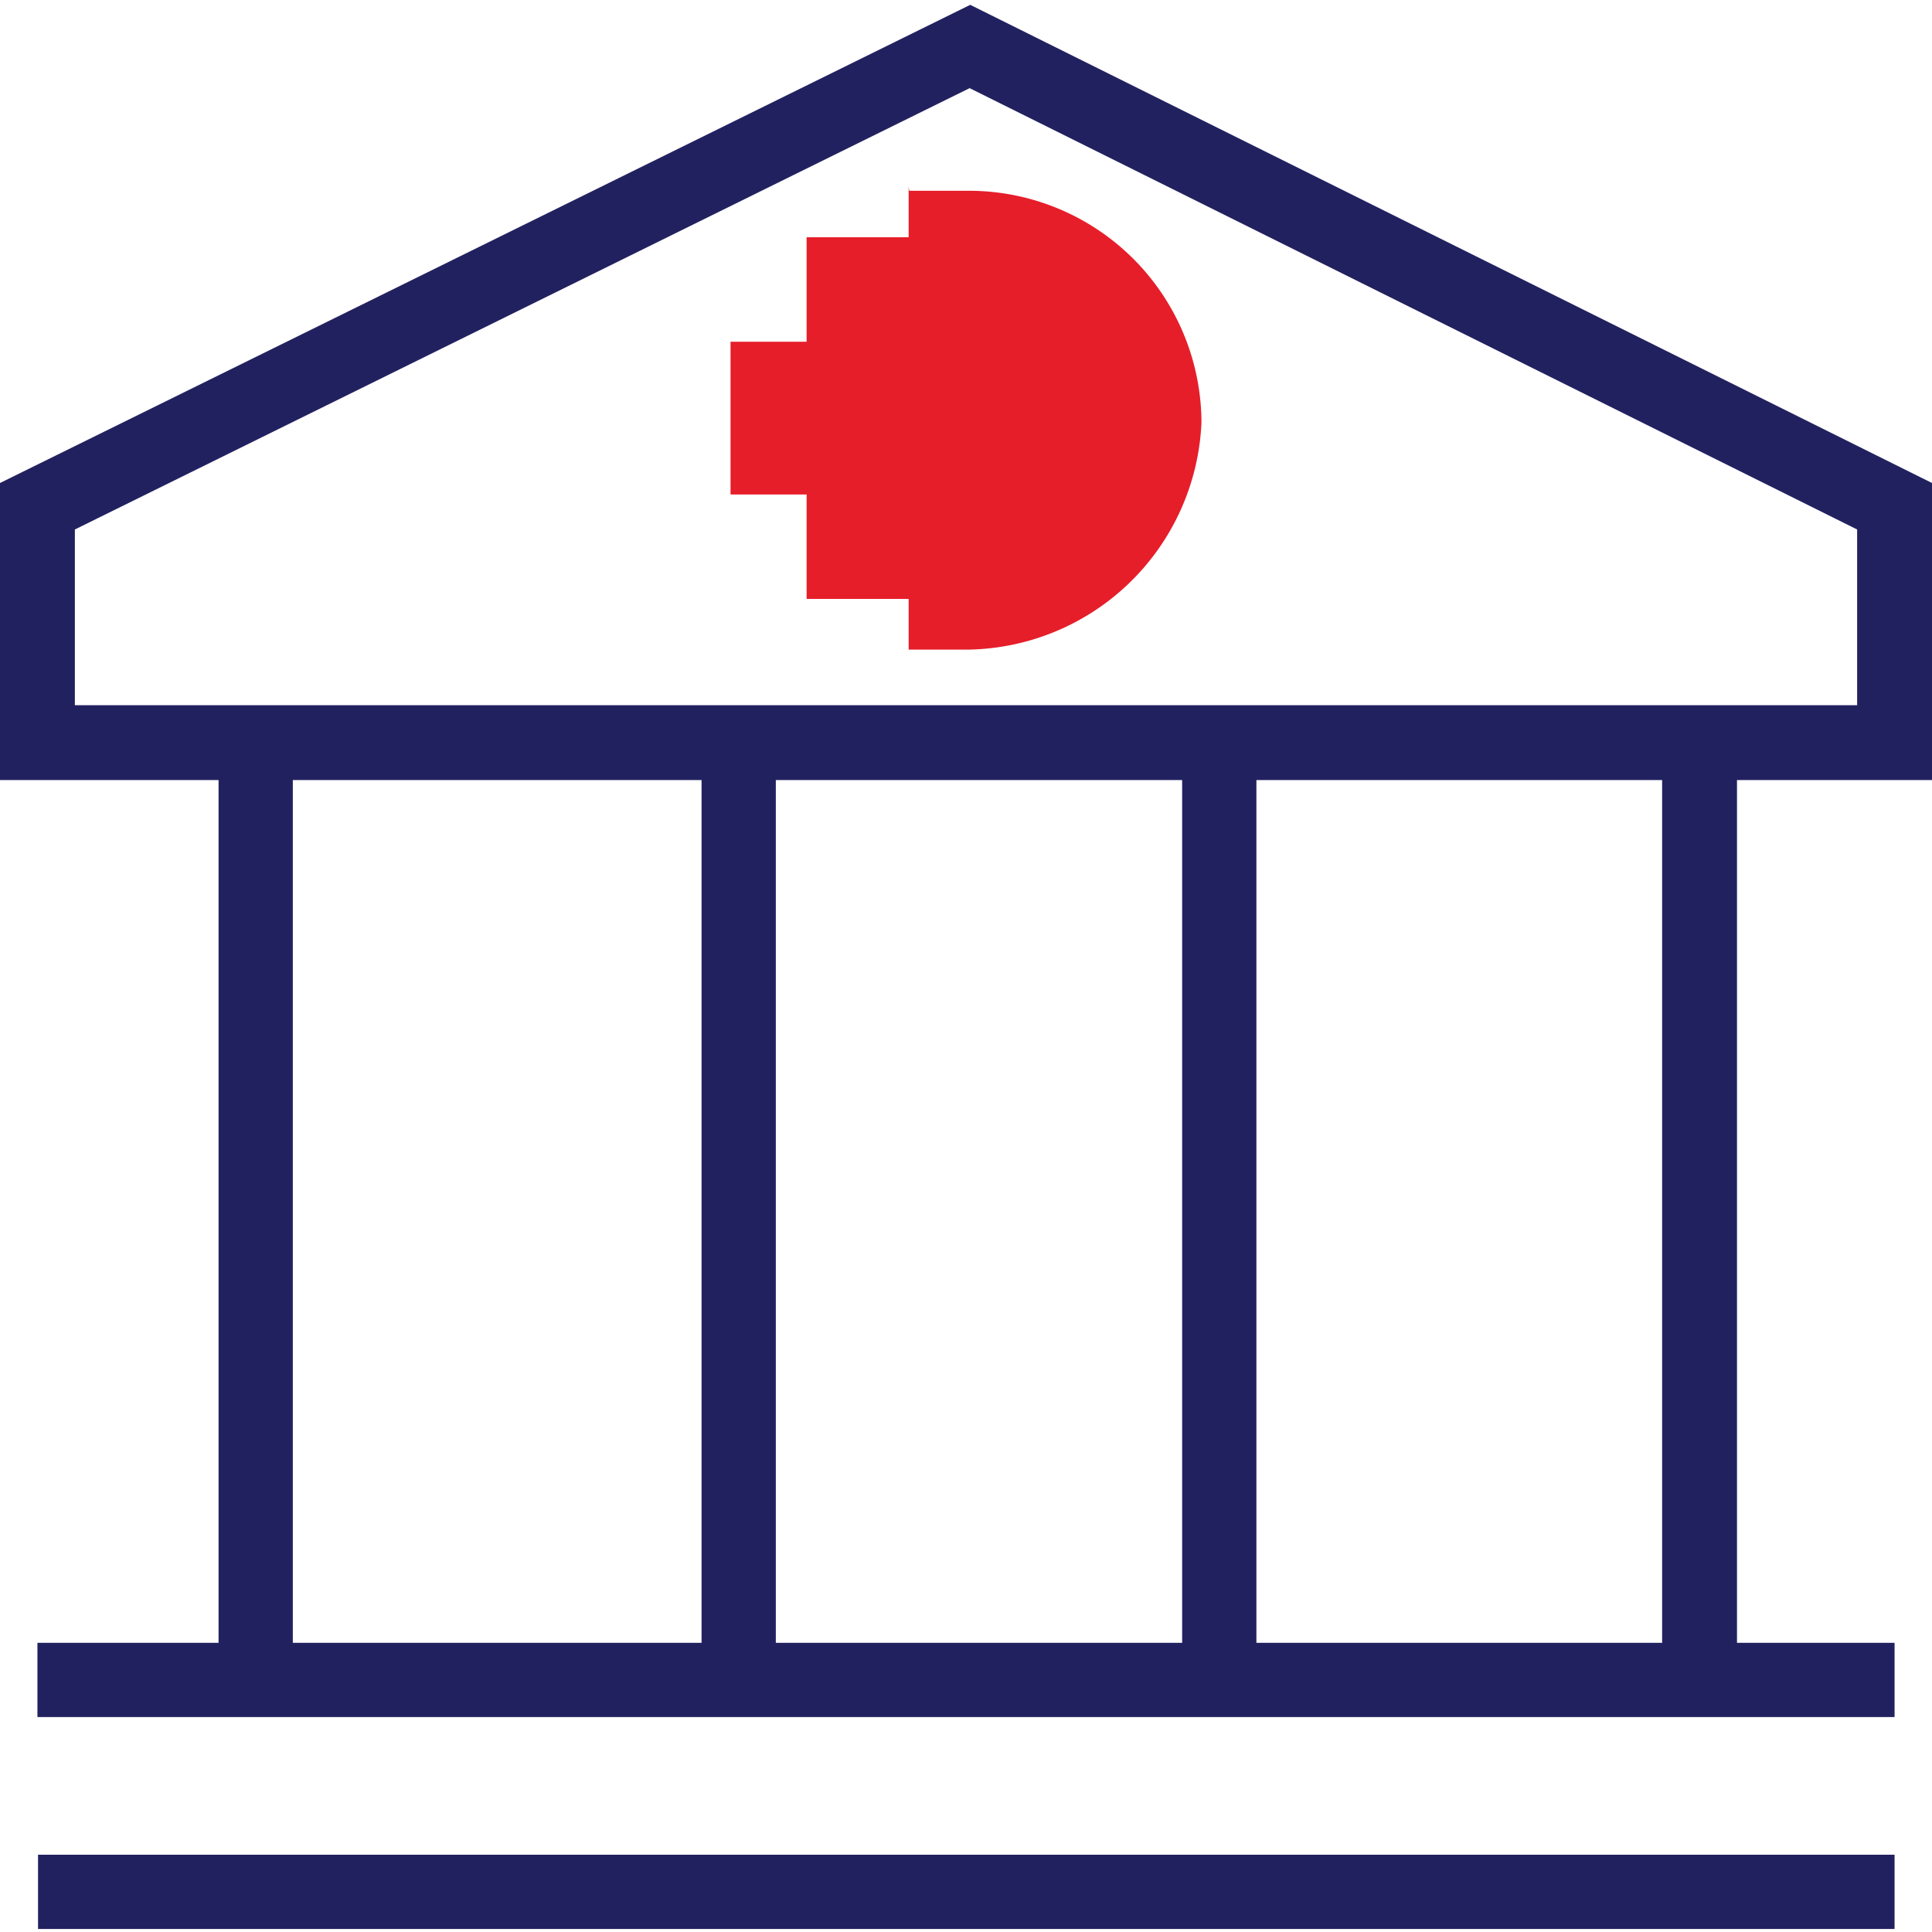 <svg id="Layer_1" data-name="Layer 1" xmlns="http://www.w3.org/2000/svg" viewBox="0 0 32 32"><defs><style>.cls-1{fill:#222160;}.cls-2{fill:#e61e2a;}</style></defs><title>Icon_Law</title><rect class="cls-1" x="0.63" y="30.72" width="30.75" height="1.23"/><path class="cls-1" d="M32,12.92V8L16.07.08,0,8v4.92H3.62V27.21h-3v1.23H31.38V27.21H28.77V12.92ZM1.24,8.77,16.06,1.46l14.7,7.31v2.91H1.24Zm18.34,4.15V27.21H12.85V12.92Zm-14.73,0h6.77V27.21H4.85ZM27.53,27.21H20.81V12.92h6.72Z"/><path class="cls-2" d="M15.05,3.09v.84H13.36V5.66H12.1V8.19h1.26V9.92h1.69v.84h.89A3.93,3.93,0,0,0,19.9,7a3.85,3.85,0,0,0-3.84-3.84l-1,0Z"/></svg>
